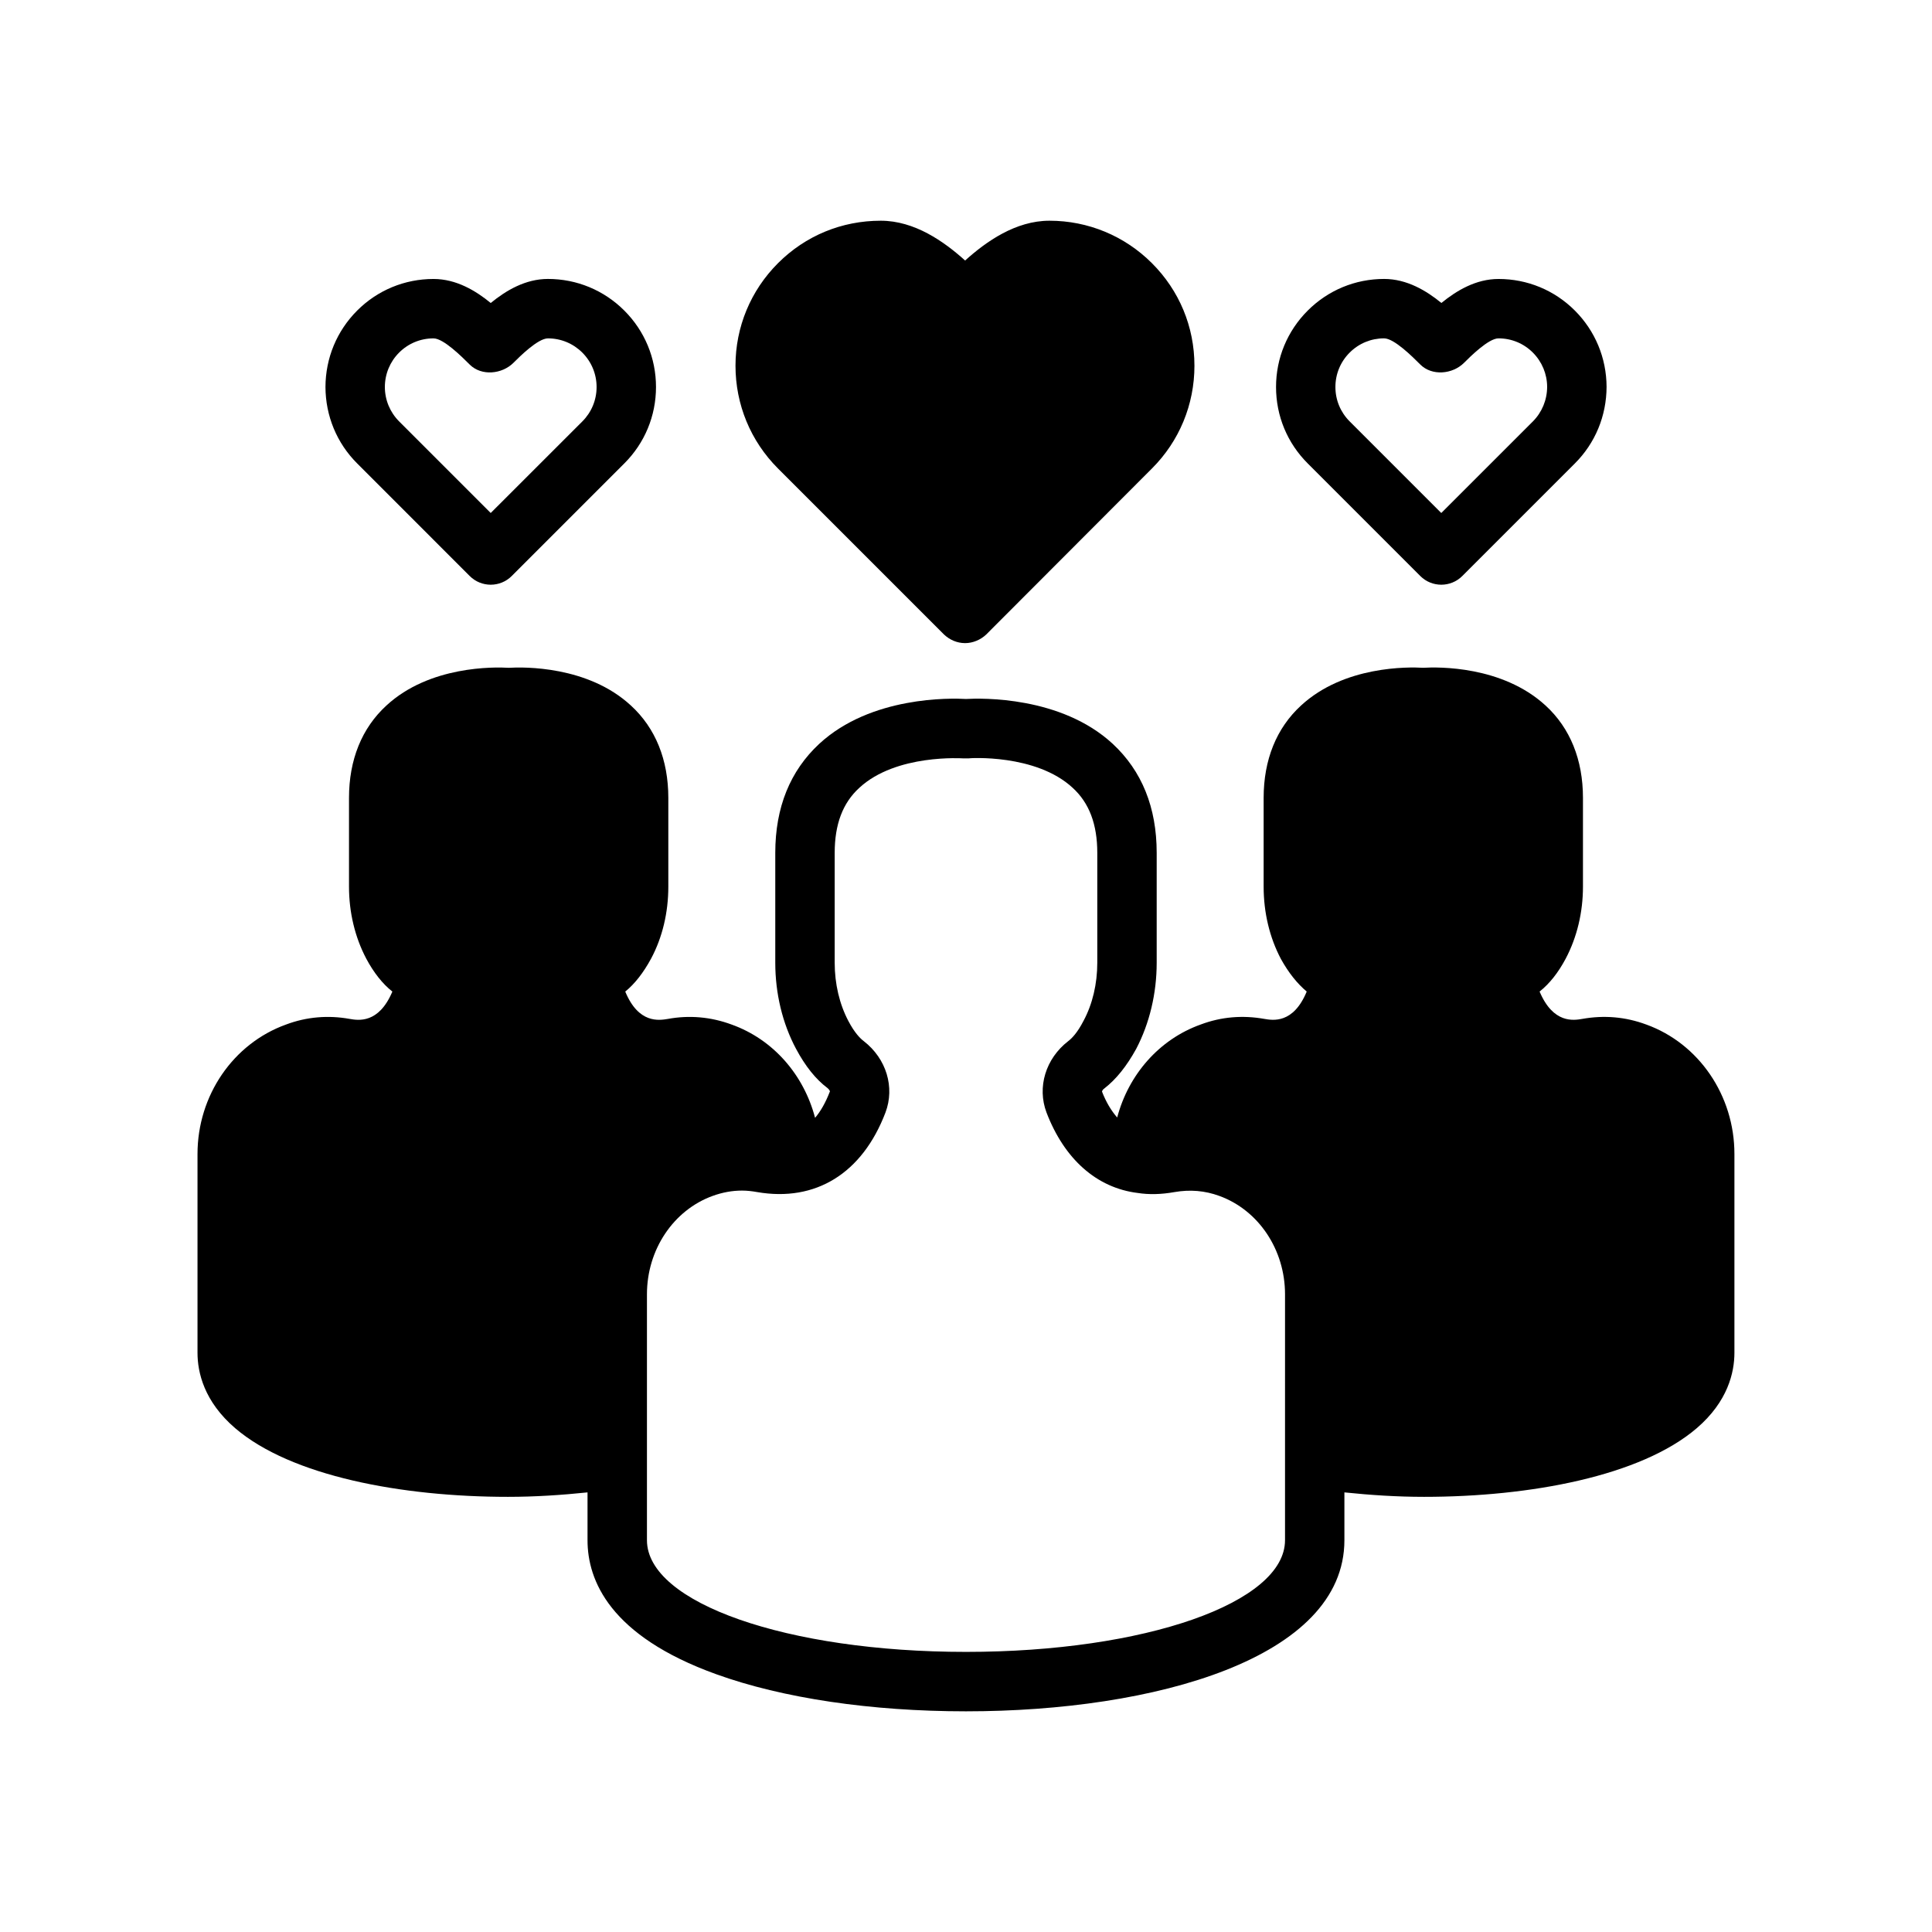 <?xml version="1.0" encoding="UTF-8"?>
<!-- Uploaded to: SVG Repo, www.svgrepo.com, Generator: SVG Repo Mixer Tools -->
<svg fill="#000000" width="800px" height="800px" version="1.1" viewBox="144 144 512 512" xmlns="http://www.w3.org/2000/svg">
 <g>
  <path d="m580.27 415.51c-5.512-2.047-11.18-2.519-16.926-1.496-2.281 0.395-7.715 1.34-11.336-7.242 2.676-2.125 4.961-5.039 6.926-8.738 2.992-5.668 4.566-12.281 4.566-19.051v-23.539c0-10.078-3.387-18.5-9.918-24.48-11.492-10.547-28.418-10.234-32.434-9.996-3.938-0.234-20.941-0.551-32.355 9.996-6.535 5.984-9.918 14.406-9.918 24.48v23.539c0 6.848 1.574 13.461 4.566 19.129 2.047 3.699 4.328 6.535 6.848 8.66-3.543 8.582-8.973 7.637-11.258 7.242-5.746-1.023-11.414-0.551-16.848 1.496-11.02 3.938-19.129 13.305-22.121 24.641-1.574-1.812-2.914-4.016-4.016-6.848 0-0.156 0.156-0.551 0.629-0.867 3.148-2.441 5.902-5.902 8.422-10.469 3.543-6.769 5.434-14.719 5.434-22.828v-29.125c0-12.043-3.938-21.727-11.652-28.891-13.699-12.676-34.875-12.121-38.887-11.887-4.016-0.234-25.191-0.789-38.887 11.887-7.715 7.164-11.652 16.848-11.652 28.891v29.125c0 8.109 1.891 16.059 5.512 22.828 2.441 4.566 5.195 8.031 8.344 10.391 0.473 0.395 0.629 0.789 0.629 0.867-1.18 3.07-2.519 5.352-3.938 7.008-2.992-11.414-11.098-20.781-22.121-24.719-5.512-2.047-11.258-2.519-16.848-1.496-2.363 0.395-7.793 1.34-11.336-7.242 2.519-2.047 4.801-4.961 6.848-8.738 2.992-5.59 4.566-12.203 4.566-19.051v-23.539c0-10.078-3.387-18.5-9.918-24.48-11.414-10.547-28.418-10.234-32.355-9.996-3.938-0.234-21.02-0.551-32.434 9.996-6.535 5.984-9.918 14.406-9.918 24.48v23.539c0 6.769 1.574 13.383 4.566 19.051 1.969 3.699 4.328 6.691 6.926 8.738-3.621 8.582-9.055 7.637-11.336 7.242-5.668-1.023-11.414-0.551-16.848 1.496-14.012 5.039-23.457 18.812-23.457 34.32v52.664c0 5.195 1.73 12.91 9.996 19.996 14.801 12.676 44.082 18.184 72.266 18.184 7.242 0 14.25-0.473 21.098-1.18v12.676c0 10.629 5.902 25.348 34.086 35.504 17.633 6.375 41.094 9.84 66.203 9.84 49.91 0 100.29-14.012 100.29-45.344v-12.676c6.848 0.707 13.855 1.18 21.098 1.18 28.184 0 57.465-5.512 72.266-18.184 8.266-7.086 9.996-14.801 9.996-19.996v-52.664c0.016-15.512-9.43-29.289-23.363-34.324zm-95.727 136.66c0 16.609-37.156 29.598-84.547 29.598s-84.547-12.988-84.547-29.598v-65.18c0-11.809 7.008-22.277 17.398-26.055 2.598-0.945 5.195-1.418 7.793-1.418 1.34 0 2.676 0.156 4.016 0.395 15.508 2.676 27.867-4.961 34.008-21.098 2.519-6.691 0.234-14.25-5.746-18.895-0.945-0.707-2.441-2.203-4.094-5.352-2.363-4.488-3.621-9.84-3.621-15.43v-29.125c0-7.559 2.125-13.227 6.535-17.238 9.762-9.055 27.473-7.793 27.629-7.793h1.258c0.16-0.082 17.871-1.262 27.633 7.789 4.41 4.016 6.535 9.684 6.535 17.238v29.125c0 5.59-1.258 10.941-3.621 15.352-1.652 3.227-3.148 4.723-4.094 5.434-5.984 4.644-8.266 12.203-5.746 18.895 4.723 12.359 13.305 19.996 24.168 21.332 2.992 0.473 6.219 0.395 9.762-0.234 4.094-0.707 8.031-0.395 11.887 1.023 10.391 3.777 17.398 14.25 17.398 26.055z"/>
  <path d="m460.54 240.91c0 10.312-4.016 19.996-11.258 27.238l-43.926 44.004c-1.496 1.418-3.543 2.281-5.59 2.281-2.125 0-4.094-0.867-5.59-2.281l-44.004-44.004c-7.242-7.242-11.258-16.926-11.258-27.238 0-10.234 4.016-19.918 11.258-27.16 7.32-7.32 16.926-11.258 27.238-11.258 8.973 0 16.766 5.512 22.355 10.547 5.59-5.039 13.383-10.547 22.355-10.547 10.234 0 19.918 4.016 27.16 11.258 7.242 7.242 11.258 16.848 11.258 27.16z"/>
  <path d="m520.39 296.65c1.535 1.535 3.551 2.305 5.566 2.305s4.031-0.77 5.566-2.305l29.844-29.844c5.383-5.383 8.367-12.57 8.391-20.301-0.031-7.637-3.016-14.801-8.391-20.191-5.406-5.414-12.602-8.383-20.246-8.383-5.961 0-11.09 3.055-15.137 6.359-3.945-3.234-9.133-6.367-15.184-6.367-7.644 0-14.84 2.984-20.246 8.391s-8.391 12.609-8.391 20.246c0 7.66 2.984 14.855 8.398 20.254zm-18.715-59.207c2.441-2.441 5.684-3.777 9.117-3.777 2.66 0 7.527 4.863 9.605 6.941 3.078 3.078 8.527 2.606 11.602-0.465 1.598-1.598 6.473-6.473 9.117-6.473 3.449 0 6.684 1.34 9.109 3.769 2.434 2.441 3.769 5.684 3.785 9.07-0.016 3.488-1.363 6.738-3.777 9.172l-24.281 24.27-24.277-24.277s0-0.008-0.008-0.008c-2.434-2.434-3.769-5.668-3.769-9.109 0-3.438 1.34-6.68 3.777-9.113z"/>
  <path d="m268.48 296.65c1.535 1.535 3.551 2.305 5.566 2.305s4.031-0.77 5.566-2.305l29.836-29.836c5.414-5.406 8.398-12.602 8.398-20.254 0-7.644-2.984-14.84-8.391-20.246s-12.609-8.391-20.246-8.391c-5.969 0-11.098 3.047-15.16 6.375-3.945-3.242-9.125-6.367-15.16-6.367-7.652 0-14.848 2.977-20.254 8.391-5.375 5.391-8.359 12.555-8.383 20.246 0.031 7.676 3.016 14.863 8.391 20.238zm-18.711-59.207c2.441-2.441 5.676-3.769 9.117-3.769 2.644 0 7.519 4.871 9.637 6.984 3.094 3.039 8.508 2.527 11.562-0.52 1.598-1.598 6.465-6.465 9.125-6.465 3.441 0 6.684 1.348 9.117 3.777 2.434 2.434 3.777 5.684 3.777 9.117 0 3.449-1.348 6.684-3.769 9.109-0.008 0-0.008 0.008-0.008 0.008l-24.281 24.266-24.277-24.277c-2.426-2.434-3.769-5.684-3.777-9.109 0.008-3.453 1.352-6.695 3.777-9.121z"/>
 </g>
</svg>
